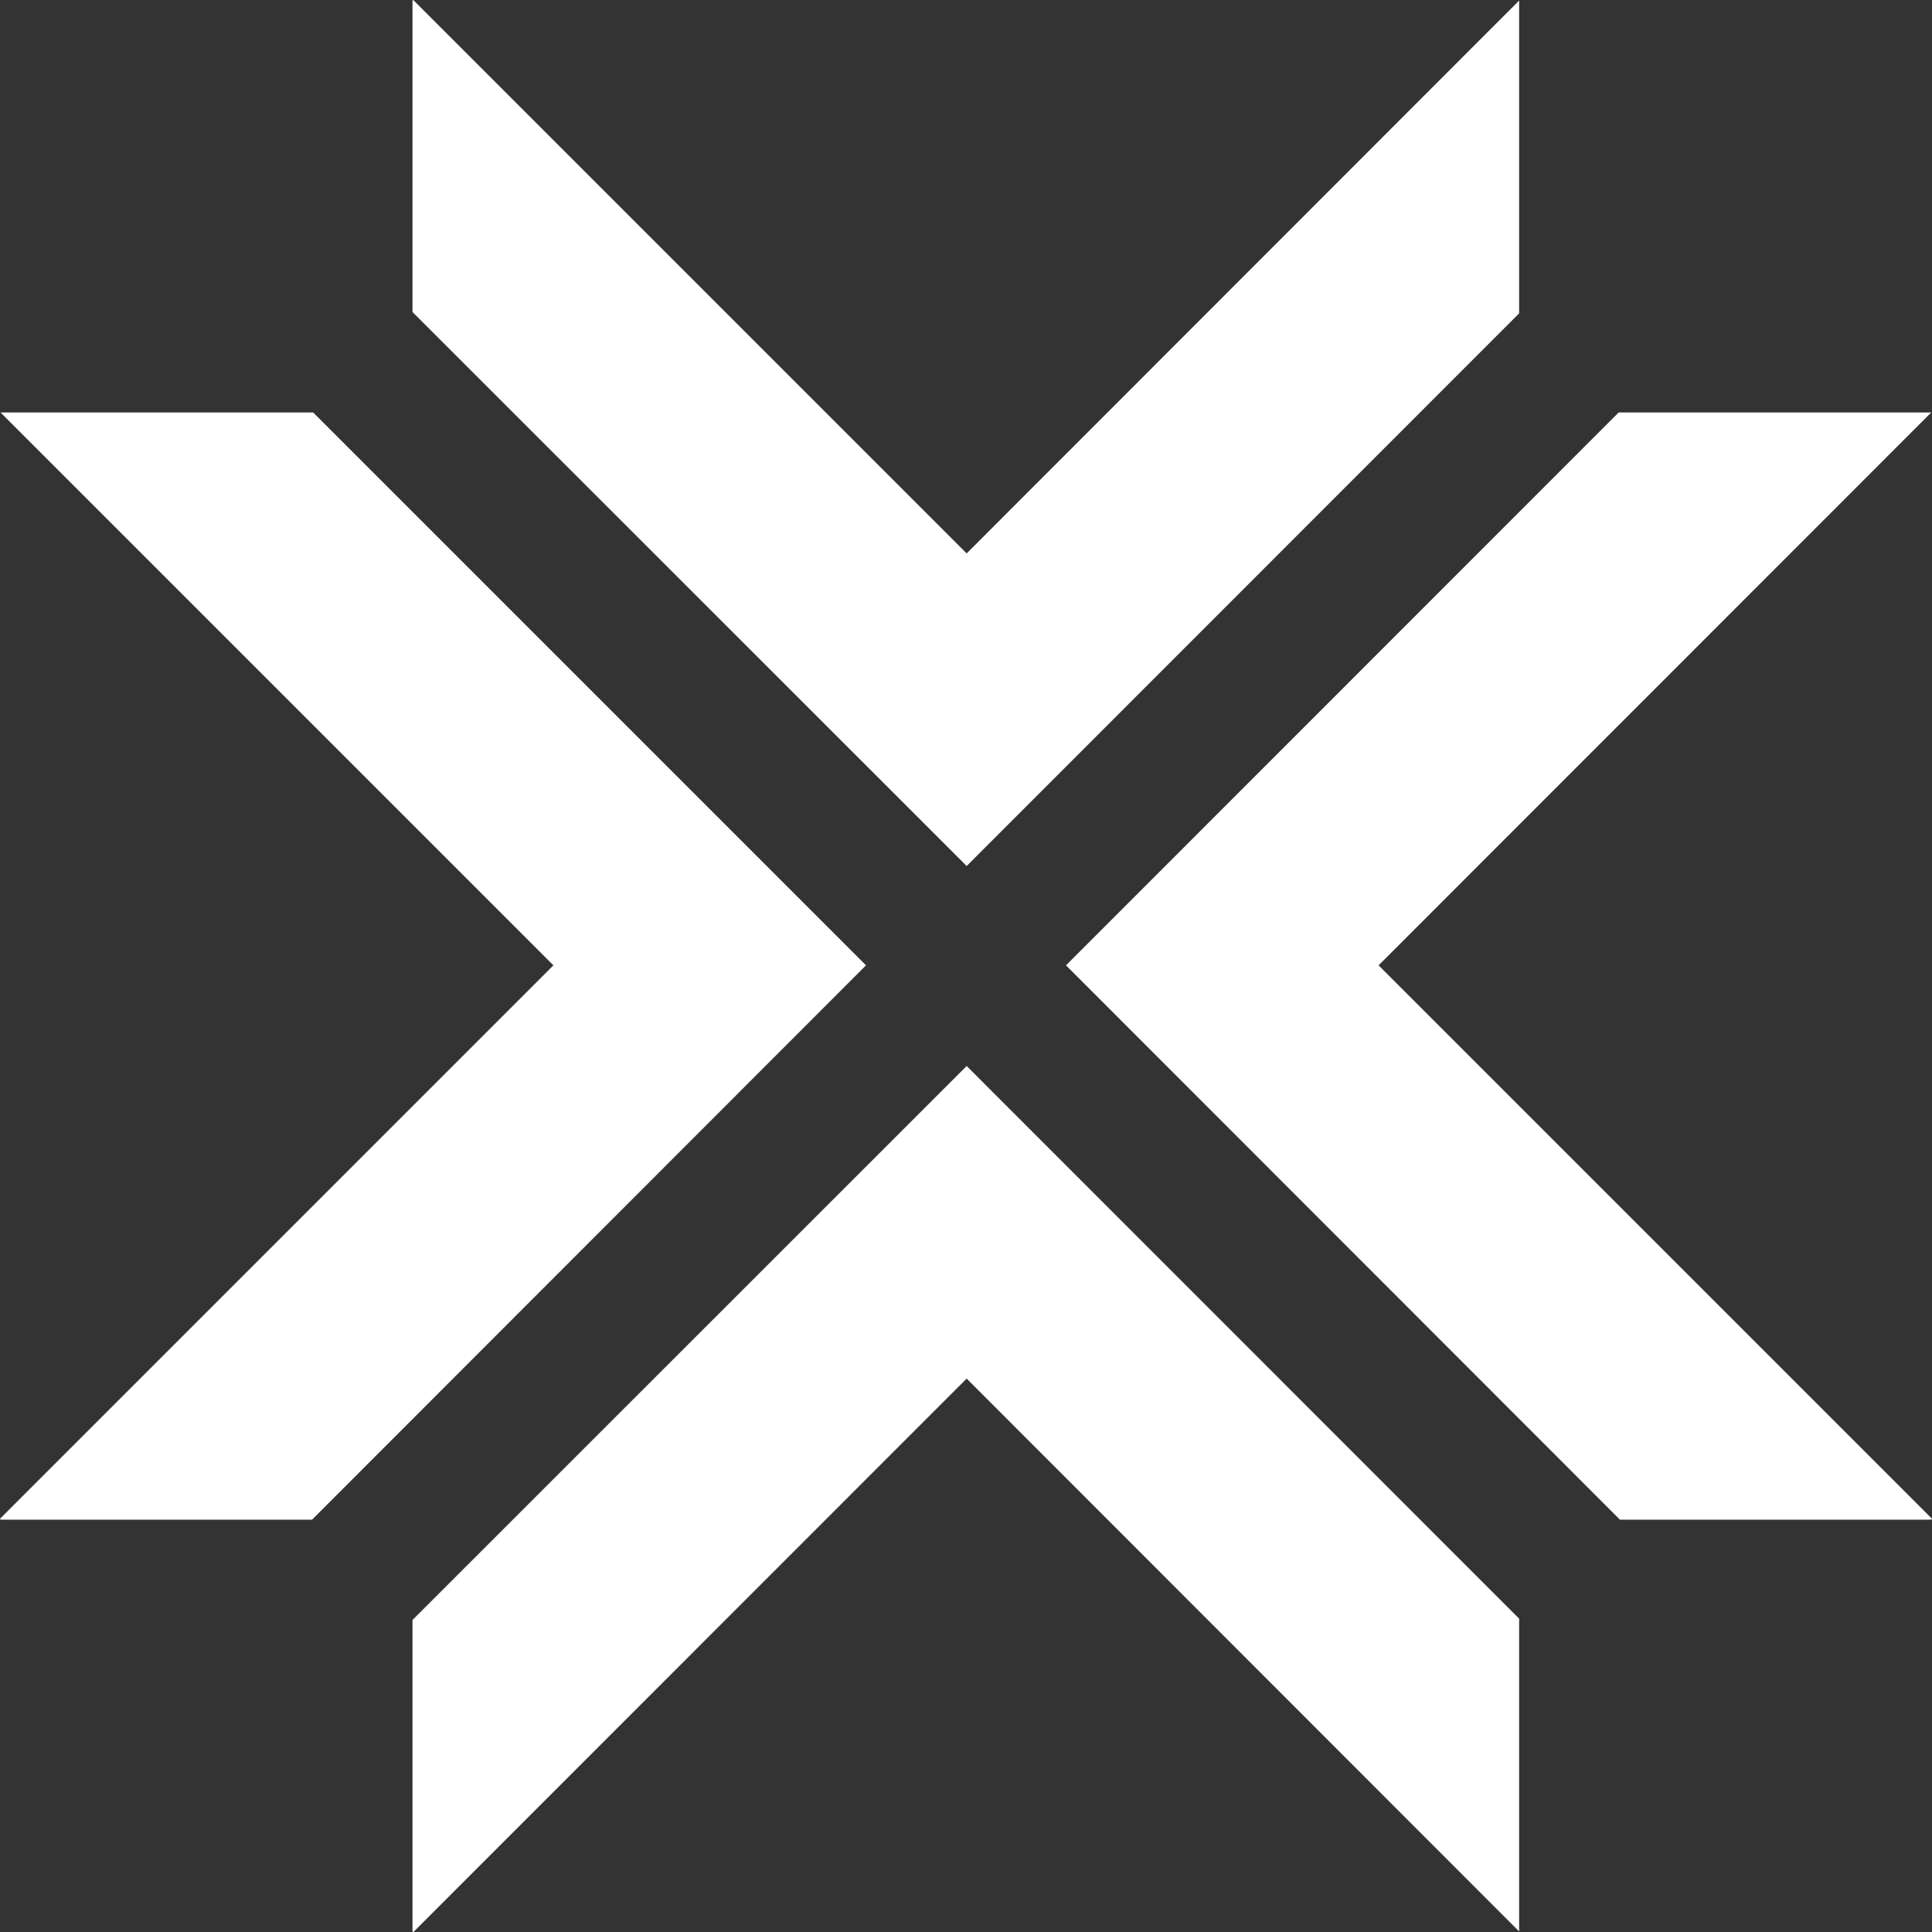 <svg xmlns="http://www.w3.org/2000/svg" viewBox="0 0 101.73 101.74"><rect x="0" y="0" width="101.73" height="101.74" fill="#333333" stroke="none"/><defs><style>.cls-1{fill:#fff;}</style></defs><title>2thekub_x</title><g id="Calque_2" data-name="Calque 2"><g id="Calque_2-2" data-name="Calque 2"><polygon class="cls-1" points="21.72 85.3 21.72 101.7 21.76 101.74 50.9 72.59 79.99 101.7 79.99 85.23 50.9 56.13 21.72 85.3"/><polygon class="cls-1" points="85.3 80.02 101.69 80.02 101.73 79.97 72.59 50.83 101.69 21.72 85.23 21.72 56.13 50.83 85.3 80.02"/><polygon class="cls-1" points="79.99 16.5 79.99 0.03 50.9 29.14 21.76 0 21.72 0.03 21.72 16.43 50.9 45.6 79.99 16.5"/><polygon class="cls-1" points="0.03 80.02 16.43 80.02 45.6 50.83 16.49 21.72 0.03 21.72 29.14 50.83 0 79.97 0.03 80.02"/></g></g></svg>